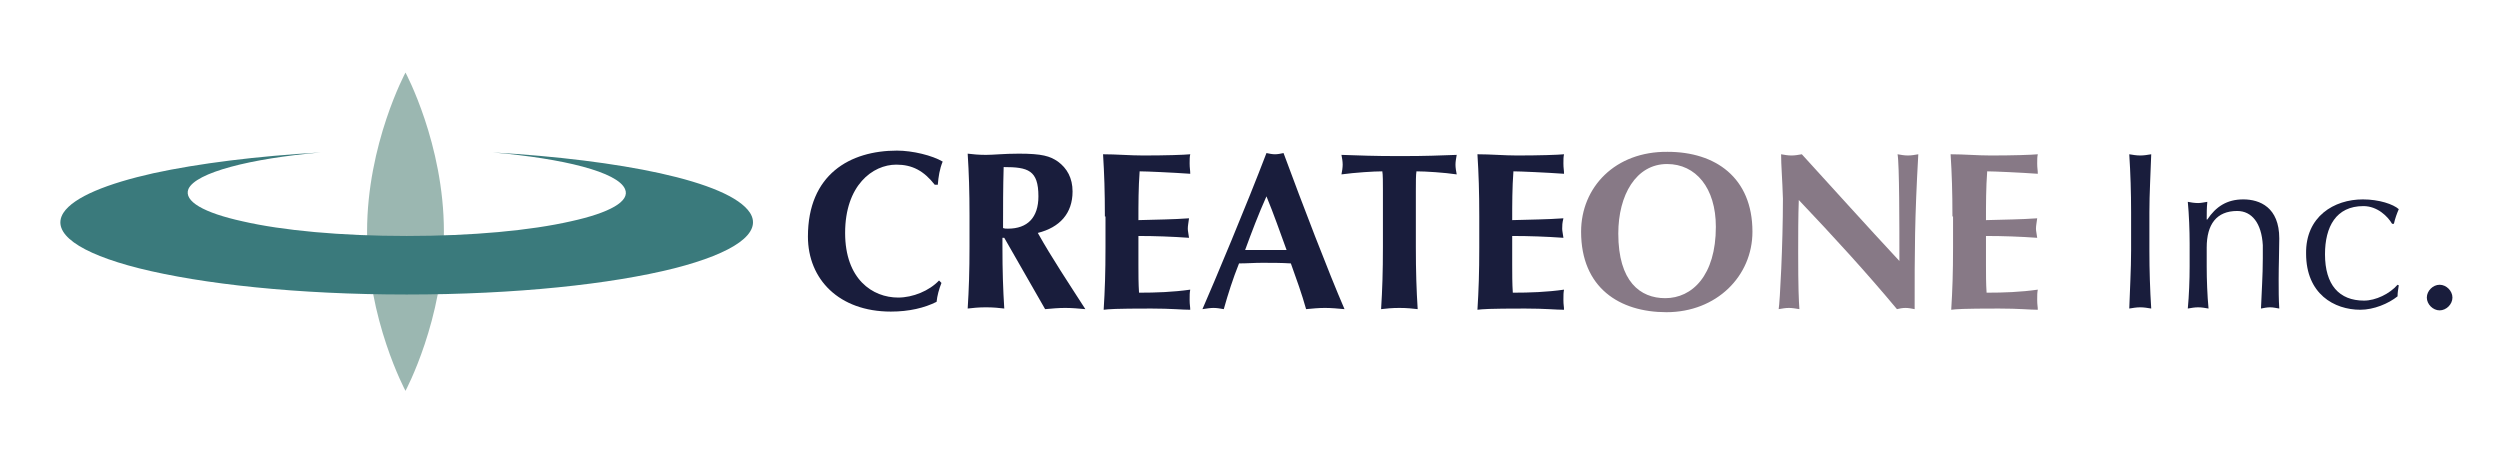 <?xml version="1.0" encoding="utf-8"?>
<!-- Generator: Adobe Illustrator 27.2.0, SVG Export Plug-In . SVG Version: 6.00 Build 0)  -->
<svg version="1.1" id="レイヤー_1" xmlns="http://www.w3.org/2000/svg" xmlns:xlink="http://www.w3.org/1999/xlink" x="0px"
	 y="0px" viewBox="0 0 410 76.9" style="enable-background:new 0 0 410 76.9;" xml:space="preserve">
<style type="text/css">
	.st0{fill:#191D3C;}
	.st1{fill:#877986;}
	.st2{fill:#9BB7B1;}
	.st3{fill:#3A7A7C;}
</style>
<g>
	<g>
		<path class="st0" d="M154.4,46.4c-0.4,1-0.7,2.1-0.8,3.1c-2,1-4.5,1.6-7.5,1.6c-8.5,0-13.6-5.3-13.6-12.3
			c0-10.2,6.9-14.1,14.6-14.1c2.6,0,5.8,0.8,7.5,1.8c-0.5,1.2-0.7,2.5-0.8,3.8h-0.5c-1.8-2.3-3.7-3.3-6.3-3.3
			c-3.9,0-8.4,3.4-8.4,11.2c0,7.6,4.5,10.6,8.7,10.6c2.4,0,5.1-1.1,6.7-2.8L154.4,46.4L154.4,46.4z"/>
		<path class="st0" d="M170.3,32.2c0,3.5-1.8,5.3-5,5.3c-0.3,0-0.5,0-0.8-0.1c0-3.3,0-6.7,0.1-10C168.6,27.4,170.3,27.9,170.3,32.2
			L170.3,32.2z M171.4,50.7c1.1-0.1,2.2-0.2,3.3-0.2c1.1,0,2.2,0.1,3.3,0.2c-2.7-4.2-5.5-8.4-7.8-12.5c3.6-0.9,5.7-3.2,5.7-6.8
			c0-2.2-0.9-3.8-2.4-4.9c-1.3-0.9-2.6-1.3-6.4-1.3c-2.5,0-4.1,0.2-5.4,0.2c-1.2,0-2.2-0.1-3-0.2c0.2,3.2,0.3,6.1,0.3,10.2v5
			c0,4.1-0.1,7-0.3,10.2c0.8-0.1,1.8-0.2,3-0.2c1.2,0,2.2,0.1,3,0.2c-0.2-3.2-0.3-6.1-0.3-10.2V39h0.3L171.4,50.7L171.4,50.7z"/>
		<path class="st0" d="M181.2,35.5c0-4.1-0.1-7-0.3-10.2c2.2,0,4.4,0.2,6.6,0.2c3.6,0,6.7-0.1,7.7-0.2c-0.1,0.4-0.1,0.9-0.1,1.5
			c0,0.8,0.1,1.1,0.1,1.7c-2.8-0.2-7.2-0.4-8.3-0.4c-0.2,2.7-0.2,5.3-0.2,8c3.2-0.1,5.6-0.1,8.3-0.3c-0.1,0.8-0.2,1.2-0.2,1.7
			c0,0.4,0.1,0.7,0.2,1.5c-2.8-0.2-5.6-0.3-8.3-0.3c0,1.5,0,3.1,0,4.7c0,1.5,0,3.1,0.1,4.6c2.8,0,5.6-0.1,8.4-0.5
			c-0.1,0.5-0.1,0.9-0.1,1.7c0,0.8,0.1,1.1,0.1,1.6c-1.3,0-3.1-0.2-6.4-0.2c-6,0-7,0.1-7.8,0.2c0.2-3.2,0.3-6.1,0.3-10.2V35.5
			L181.2,35.5z"/>
		<path class="st0" d="M204.2,41c1.1-3,2.2-5.9,3.5-8.8c1.2,2.9,2.2,5.8,3.3,8.8H204.2L204.2,41z M210.5,25.1
			c-0.5,0.1-0.9,0.2-1.4,0.2c-0.5,0-0.9-0.1-1.4-0.2c-3.2,8.4-8.7,21.5-10.5,25.6c0.7-0.1,1.3-0.2,1.8-0.2c0.6,0,1.1,0.1,1.7,0.2
			c0.7-2.5,1.5-5,2.5-7.5c1.3,0,2.5-0.1,3.8-0.1c1.6,0,3.1,0,4.7,0.1c0.9,2.5,1.8,5,2.5,7.5c1-0.1,2.1-0.2,3.1-0.2
			c1,0,2.1,0.1,3.2,0.2C217.9,44.7,213.6,33.5,210.5,25.1L210.5,25.1z"/>
		<path class="st0" d="M226.8,31.3c0-1.4,0-2.7-0.1-3.2c-1.4,0-4.5,0.2-6.7,0.5c0.1-0.5,0.2-1.1,0.2-1.6c0-0.5-0.1-1.1-0.2-1.6
			c3.3,0.1,5,0.2,9.6,0.2c4.6,0,6.2-0.1,9.3-0.2c-0.1,0.6-0.2,1.1-0.2,1.6c0,0.5,0.1,1.1,0.2,1.6c-2-0.3-5.1-0.5-6.6-0.5
			c-0.1,0.5-0.1,1.8-0.1,3.2v9.2c0,4.1,0.1,7,0.3,10.2c-0.8-0.1-1.8-0.2-3-0.2c-1.2,0-2.2,0.1-3,0.2c0.2-3.2,0.3-6.1,0.3-10.2V31.3
			L226.8,31.3z"/>
		<path class="st0" d="M242.6,35.5c0-4.1-0.1-7-0.3-10.2c2.2,0,4.4,0.2,6.5,0.2c3.6,0,6.7-0.1,7.7-0.2c-0.1,0.4-0.1,0.9-0.1,1.5
			c0,0.8,0.1,1.1,0.1,1.7c-2.8-0.2-7.2-0.4-8.3-0.4c-0.2,2.7-0.2,5.3-0.2,8c3.2-0.1,5.6-0.1,8.4-0.3c-0.2,0.8-0.2,1.2-0.2,1.7
			c0,0.4,0.1,0.7,0.2,1.5c-2.8-0.2-5.6-0.3-8.4-0.3c0,1.5,0,3.1,0,4.7c0,1.5,0,3.1,0.1,4.6c2.8,0,5.6-0.1,8.4-0.5
			c-0.1,0.5-0.1,0.9-0.1,1.7c0,0.8,0.1,1.1,0.1,1.6c-1.3,0-3.1-0.2-6.4-0.2c-6,0-7,0.1-7.8,0.2c0.2-3.2,0.3-6.1,0.3-10.2V35.5
			L242.6,35.5z"/>
		<path class="st1" d="M281.4,37.2c0,8-3.9,11.7-8.3,11.7c-4.1,0-7.7-2.7-7.7-10.6c0-6.3,2.9-11.4,8-11.4
			C278.1,26.9,281.4,30.8,281.4,37.2L281.4,37.2z M259.3,38c0,9.2,6.3,13.2,14,13.2c8.2,0,14.1-5.9,14.1-13.2
			c0-8.9-6.1-13.1-13.9-13.1C264.9,24.8,259.3,30.7,259.3,38L259.3,38z"/>
		<path class="st1" d="M292.1,25.3c0.6,0.1,1.1,0.2,1.7,0.2c0.6,0,1.1-0.1,1.7-0.2c5.3,5.8,10.6,11.7,16,17.5c0-5.8,0-15.9-0.3-17.5
			c0.6,0.1,1.1,0.2,1.7,0.2c0.6,0,1.1-0.1,1.7-0.2c-0.6,10.7-0.6,15.6-0.6,25.4c-0.5-0.1-1-0.2-1.5-0.2c-0.5,0-1,0.1-1.4,0.2
			c-5-6-10.4-11.9-16.1-17.9c-0.1,2.8-0.1,5.8-0.1,8.6c0,5.9,0.1,7.9,0.2,9.3c-0.6-0.1-1.2-0.2-1.7-0.2c-0.6,0-1.1,0.1-1.7,0.2
			c0.2-1.1,0.7-10.6,0.7-18.1C292.3,29.3,292.1,27.1,292.1,25.3L292.1,25.3z"/>
		<path class="st1" d="M320.2,35.5c0-4.1-0.1-7-0.3-10.2c2.2,0,4.4,0.2,6.6,0.2c3.6,0,6.7-0.1,7.7-0.2c-0.1,0.4-0.1,0.9-0.1,1.5
			c0,0.8,0.1,1.1,0.1,1.7c-2.8-0.2-7.2-0.4-8.3-0.4c-0.2,2.7-0.2,5.3-0.2,8c3.2-0.1,5.6-0.1,8.4-0.3c-0.1,0.8-0.2,1.2-0.2,1.7
			c0,0.4,0.1,0.7,0.2,1.5c-2.8-0.2-5.6-0.3-8.4-0.3c0,1.5,0,3.1,0,4.7c0,1.5,0,3.1,0.1,4.6c2.8,0,5.6-0.1,8.4-0.5
			c-0.1,0.5-0.1,0.9-0.1,1.7c0,0.8,0.1,1.1,0.1,1.6c-1.3,0-3-0.2-6.4-0.2c-6,0-7,0.1-7.8,0.2c0.2-3.2,0.3-6.1,0.3-10.2V35.5
			L320.2,35.5z"/>
		<path class="st0" d="M349.5,34.8c0-3.2-0.1-6.4-0.3-9.5c0.6,0.1,1.2,0.2,1.8,0.2c0.6,0,1.2-0.1,1.8-0.2c-0.1,3.2-0.3,6.4-0.3,9.5
			v6.3c0,3.2,0.1,6.4,0.3,9.5c-0.6-0.1-1.2-0.2-1.8-0.2c-0.6,0-1.2,0.1-1.8,0.2c0.1-3.2,0.3-6.4,0.3-9.5V34.8L349.5,34.8z"/>
		<path class="st0" d="M366.9,34.6c-3.4,0-5,2.2-5,6v3.1c0,2.2,0.1,4.8,0.3,6.9c-0.6-0.1-1.1-0.2-1.7-0.2c-0.6,0-1.1,0.1-1.7,0.2
			c0.2-2.1,0.3-4.7,0.3-6.9V40c0-2.2-0.1-4.8-0.3-6.9c0.5,0.1,1.1,0.2,1.7,0.2c0.4,0,0.9-0.1,1.5-0.2c-0.1,1-0.1,1.9-0.1,2.9h0.1
			c1.4-2.1,3.2-3.3,5.9-3.3c2.7,0,5.9,1.3,5.9,6.4c0,2.1-0.1,4.3-0.1,6.8c0,1.6,0,3.2,0.1,4.7c-0.6-0.1-1-0.2-1.5-0.2
			s-1,0.1-1.5,0.2c0.1-2.7,0.3-5.4,0.3-8.2v-2.2C370.9,36.6,369.3,34.6,366.9,34.6L366.9,34.6z"/>
		<path class="st0" d="M387.5,32.7c2.7,0,5,0.8,5.9,1.6c-0.3,0.7-0.6,1.5-0.8,2.4h-0.3c-0.7-1.2-2.4-2.9-4.7-2.9
			c-4.5,0-6.3,3.4-6.3,7.9c0,5,2.3,7.6,6.4,7.6c1.9,0,4.2-1.1,5.5-2.6l0.2,0.1c-0.1,0.6-0.2,1.2-0.2,1.8c-1.5,1.2-3.9,2.2-6.1,2.2
			c-4.3,0-8.9-2.6-8.9-9.2C378.1,35.5,382.8,32.7,387.5,32.7L387.5,32.7z"/>
		<path class="st0" d="M400.1,46.7c1.1,0,2.1,1,2.1,2.1c0,1.1-1,2.1-2.1,2.1c-1.1,0-2.1-1-2.1-2.1C398,47.7,399,46.7,400.1,46.7
			L400.1,46.7z"/>
	</g>
	<g>
		<path class="st2" d="M72.8,38c0,14.4-6.3,26.1-6.3,26.1S60.2,52.4,60.2,38c0-14.4,6.3-26.1,6.3-26.1S72.8,23.6,72.8,38L72.8,38z"
			/>
		<path class="st3" d="M102.5,31c0.9,2-2.5,3.9-8.9,5.3c-6.6,1.5-16.1,2.4-26.9,2.4c-10.8,0-20.4-0.9-26.9-2.4
			c-6.4-1.4-9.7-3.3-8.9-5.3c1.2-2.7,10.1-5,21.7-6c-10.5,0.6-20,1.8-27.4,3.4c-7.6,1.7-13.1,3.9-14.8,6.5
			c-2.1,3.3,2.5,6.6,12.4,9.1c10.4,2.6,26,4.3,43.9,4.3s33.6-1.7,43.9-4.3c9.8-2.5,14.5-5.8,12.4-9.1c-1.7-2.6-7.1-4.8-14.8-6.5
			c-7.3-1.6-16.9-2.8-27.4-3.4C92.4,26,101.3,28.2,102.5,31L102.5,31z"/>
	</g>
</g>
</svg>
